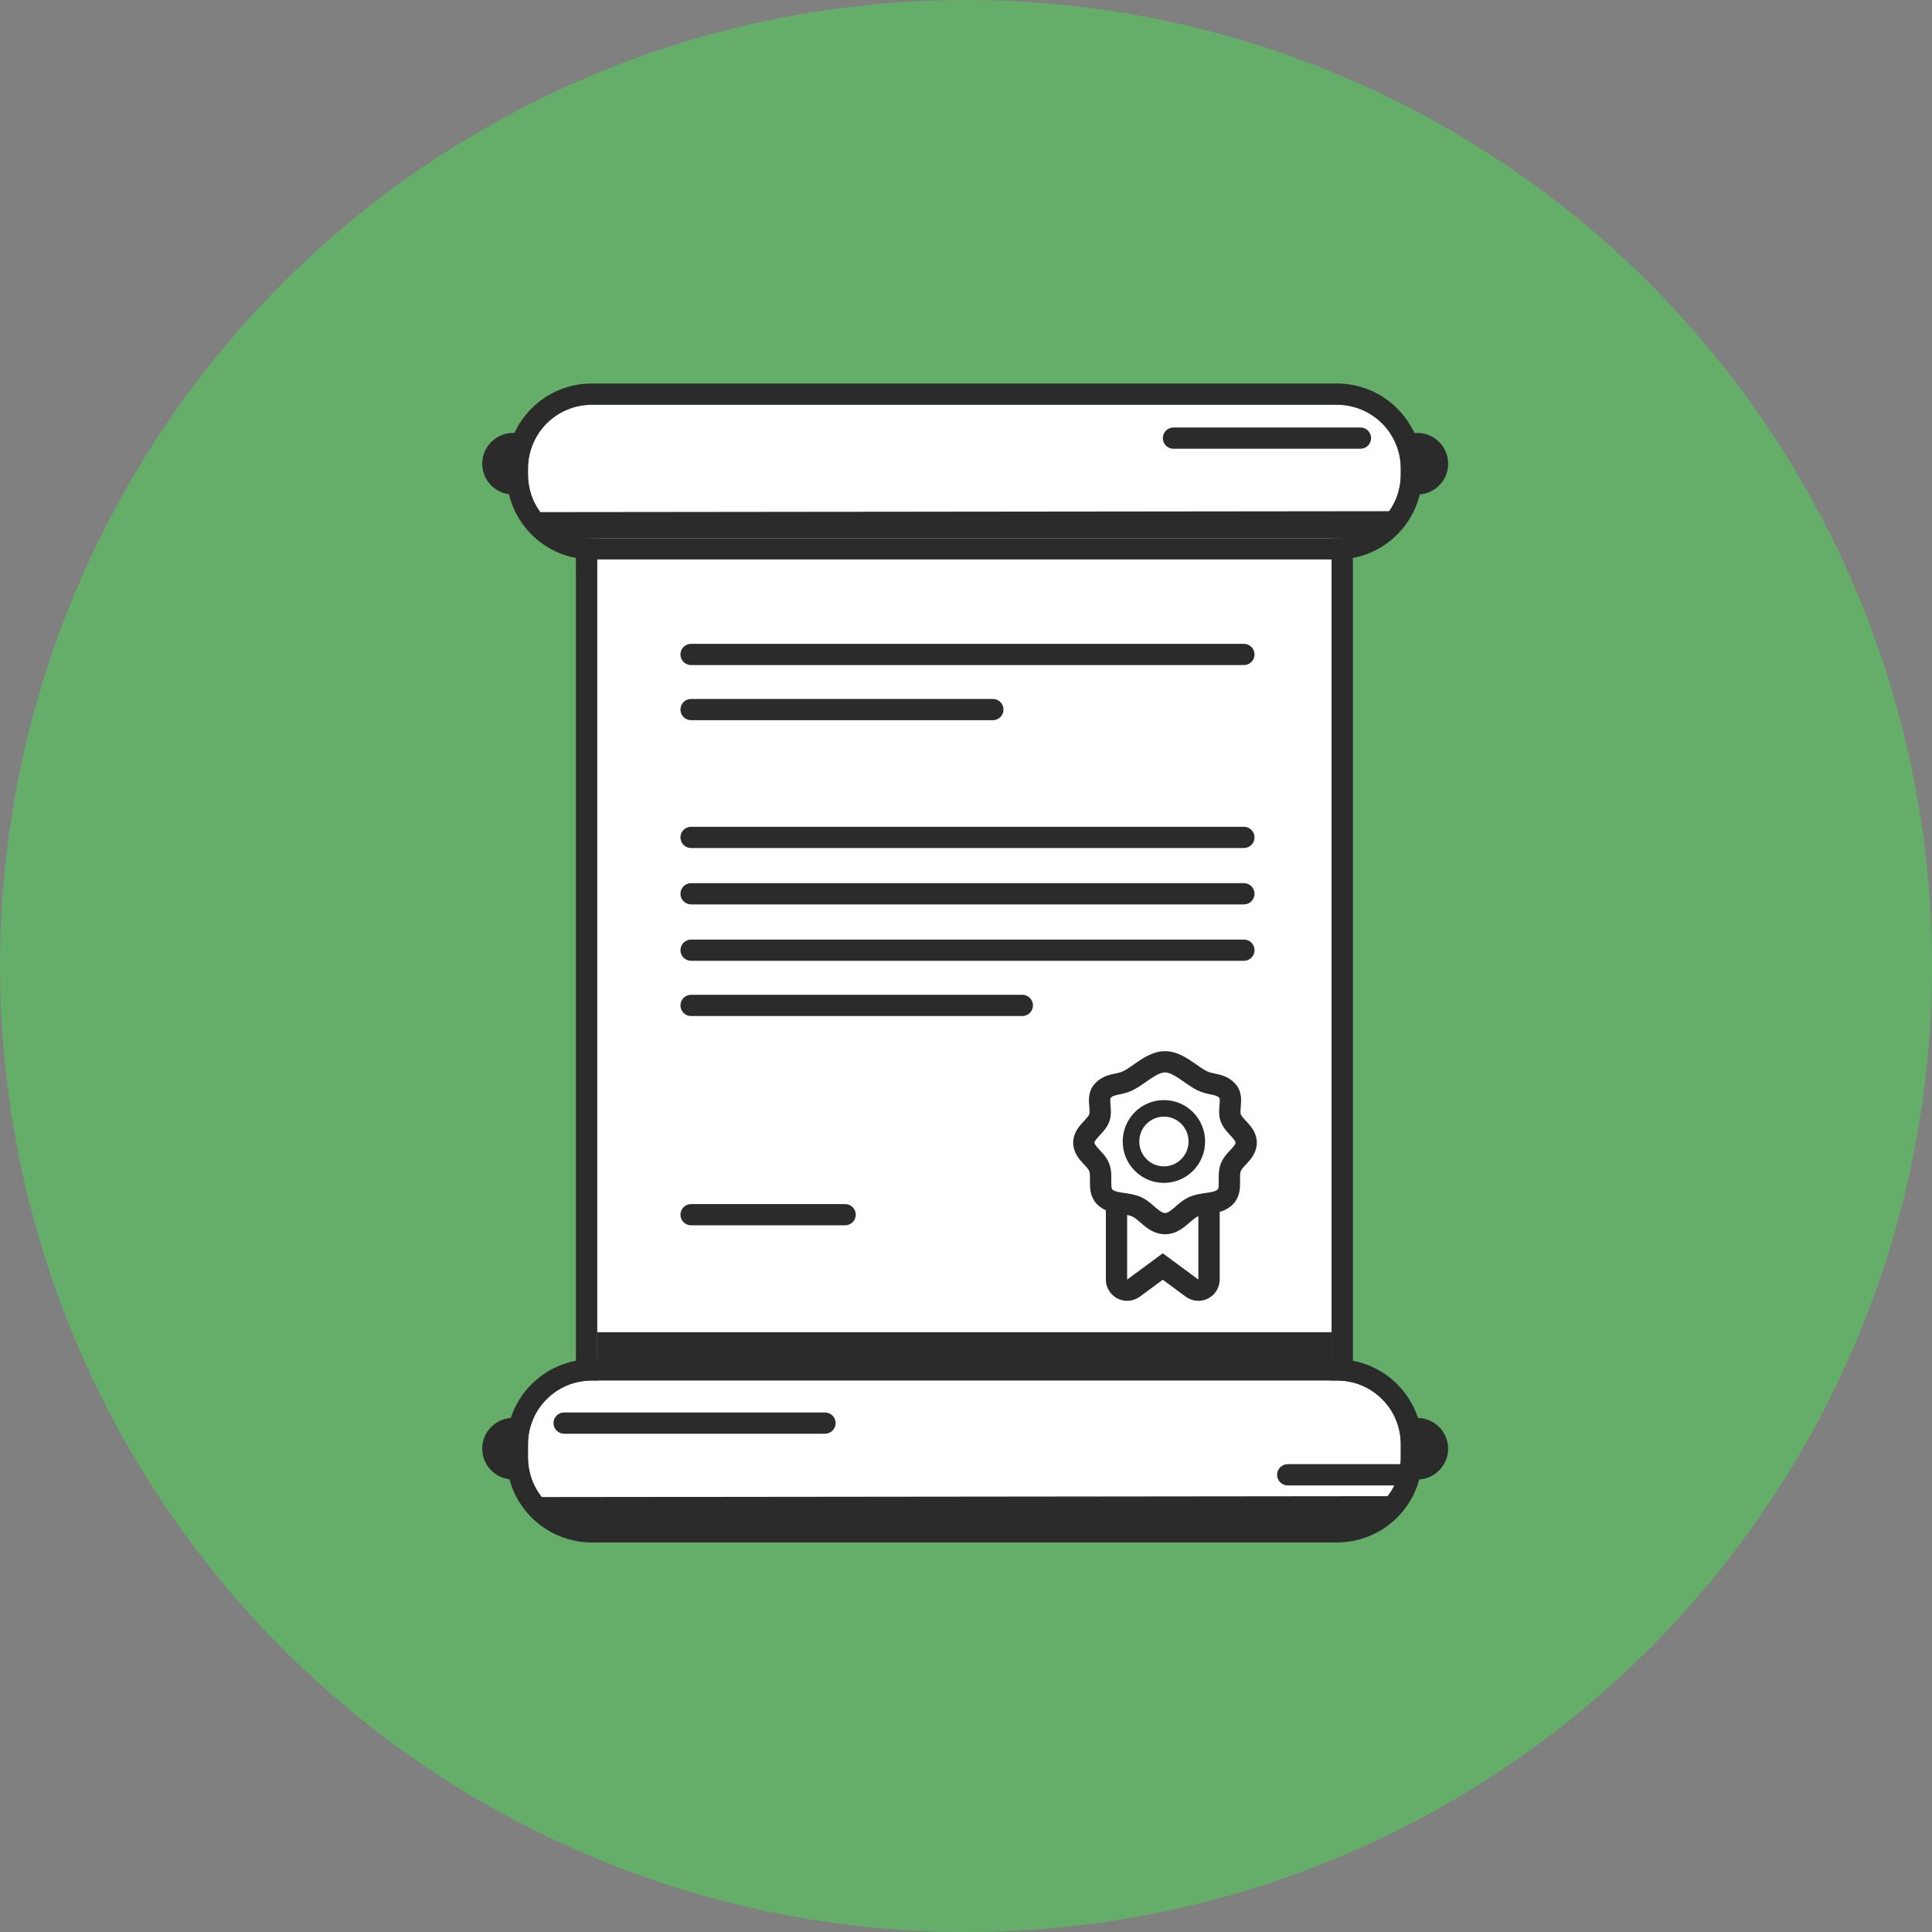 <?xml version="1.0" encoding="UTF-8"?> <svg xmlns="http://www.w3.org/2000/svg" width="106" height="106" viewBox="0 0 106 106" fill="none"><rect x="0" y="0" width="106" height="106" fill="#808080" stroke="none"/> <circle cx="53" cy="53" r="53" fill="#65AE69"></circle> <path d="M26.457 79.484C26.457 78.551 27.215 77.795 28.151 77.795H77.759C78.695 77.795 79.453 78.551 79.453 79.484C79.453 80.416 78.695 81.172 77.759 81.172H28.151C27.215 81.172 26.457 80.416 26.457 79.484Z" fill="#2B2B2B"></path> <path d="M26.457 25.443C26.457 24.51 27.215 23.754 28.151 23.754H77.759C78.695 23.754 79.453 24.51 79.453 25.443C79.453 26.375 78.695 27.131 77.759 27.131H28.151C27.215 27.131 26.457 26.375 26.457 25.443Z" fill="#2B2B2B"></path> <path d="M32.766 30.082C32.766 27.506 34.861 25.418 37.444 25.418H68.38C70.964 25.418 73.058 27.506 73.058 30.082V75.01C73.058 77.586 70.964 79.674 68.38 79.674H37.444C34.861 79.674 32.766 77.586 32.766 75.01V30.082Z" fill="white"></path> <path fill-rule="evenodd" clip-rule="evenodd" d="M37.444 24.252H68.38C71.61 24.252 74.228 26.862 74.228 30.082V75.01C74.228 78.23 71.61 80.84 68.38 80.84H37.444C34.215 80.84 31.597 78.23 31.597 75.01V30.082C31.597 26.862 34.215 24.252 37.444 24.252ZM37.444 25.418C34.861 25.418 32.766 27.506 32.766 30.082V75.01C32.766 77.586 34.861 79.674 37.444 79.674H68.38C70.964 79.674 73.058 77.586 73.058 75.01V30.082C73.058 27.506 70.964 25.418 68.38 25.418H37.444Z" fill="#2B2B2B"></path> <path d="M32.766 73.092H73.058V75.129H32.766V73.092Z" fill="#2B2B2B"></path> <path d="M28.967 25.707C28.967 23.775 30.538 22.209 32.475 22.209H73.348C75.286 22.209 76.856 23.775 76.856 25.707V26.034C76.856 27.966 75.286 29.532 73.348 29.532H32.475C30.538 29.532 28.967 27.966 28.967 26.034V25.707Z" fill="white"></path> <path fill-rule="evenodd" clip-rule="evenodd" d="M32.475 21.041H73.348C75.932 21.041 78.026 23.129 78.026 25.705V26.032C78.026 28.608 75.932 30.696 73.348 30.696H32.475C29.892 30.696 27.797 28.608 27.797 26.032V25.705C27.797 23.129 29.892 21.041 32.475 21.041ZM32.475 22.207C30.538 22.207 28.967 23.773 28.967 25.705V26.032C28.967 27.964 30.538 29.53 32.475 29.53H73.348C75.286 29.53 76.856 27.964 76.856 26.032V25.705C76.856 23.773 75.286 22.207 73.348 22.207H32.475Z" fill="#2B2B2B"></path> <path fill-rule="evenodd" clip-rule="evenodd" d="M63.799 24.038C63.799 23.716 64.061 23.455 64.384 23.455H74.641C74.964 23.455 75.225 23.716 75.225 24.038C75.225 24.36 74.964 24.621 74.641 24.621H64.384C64.061 24.621 63.799 24.36 63.799 24.038Z" fill="#2B2B2B"></path> <path d="M32.006 29.532H73.817C74.93 29.532 75.903 28.936 76.432 28.047L29.422 28.098C29.959 28.959 30.915 29.532 32.006 29.532Z" fill="#2B2B2B"></path> <path d="M28.967 79.24C28.967 77.308 30.538 75.742 32.475 75.742H73.348C75.286 75.742 76.856 77.308 76.856 79.24V79.963C76.856 81.895 75.286 83.461 73.348 83.461H32.475C30.538 83.461 28.967 81.895 28.967 79.963V79.24Z" fill="white"></path> <path fill-rule="evenodd" clip-rule="evenodd" d="M32.475 74.576H73.348C75.932 74.576 78.026 76.665 78.026 79.24V79.963C78.026 82.539 75.932 84.627 73.348 84.627H32.475C29.892 84.627 27.797 82.539 27.797 79.963V79.24C27.797 76.665 29.892 74.576 32.475 74.576ZM32.475 75.742C30.538 75.742 28.967 77.308 28.967 79.24V79.963C28.967 81.895 30.538 83.461 32.475 83.461H73.348C75.286 83.461 76.856 81.895 76.856 79.963V79.24C76.856 77.308 75.286 75.742 73.348 75.742H32.475Z" fill="#2B2B2B"></path> <path fill-rule="evenodd" clip-rule="evenodd" d="M30.368 78.079C30.368 77.757 30.63 77.496 30.952 77.496H45.262C45.585 77.496 45.847 77.757 45.847 78.079C45.847 78.401 45.585 78.662 45.262 78.662H30.952C30.63 78.662 30.368 78.401 30.368 78.079Z" fill="#2B2B2B"></path> <path fill-rule="evenodd" clip-rule="evenodd" d="M70.067 80.915C70.067 80.594 70.329 80.332 70.652 80.332H76.856C77.18 80.332 77.441 80.594 77.441 80.915C77.441 81.237 77.18 81.498 76.856 81.498H70.652C70.329 81.498 70.067 81.237 70.067 80.915Z" fill="#2B2B2B"></path> <path d="M32.006 83.571H73.817C74.93 83.571 75.903 82.975 76.432 82.086L29.422 82.137C29.959 82.998 30.915 83.571 32.006 83.571Z" fill="#2B2B2B"></path> <path fill-rule="evenodd" clip-rule="evenodd" d="M37.333 35.907C37.333 35.585 37.594 35.324 37.917 35.324H68.246C68.569 35.324 68.831 35.585 68.831 35.907C68.831 36.229 68.569 36.49 68.246 36.49H37.917C37.594 36.49 37.333 36.229 37.333 35.907Z" fill="#2B2B2B"></path> <path fill-rule="evenodd" clip-rule="evenodd" d="M37.333 45.944C37.333 45.622 37.594 45.361 37.917 45.361H68.246C68.569 45.361 68.831 45.622 68.831 45.944C68.831 46.266 68.569 46.527 68.246 46.527H37.917C37.594 46.527 37.333 46.266 37.333 45.944Z" fill="#2B2B2B"></path> <path fill-rule="evenodd" clip-rule="evenodd" d="M37.333 49.038C37.333 48.716 37.594 48.455 37.917 48.455H68.246C68.569 48.455 68.831 48.716 68.831 49.038C68.831 49.36 68.569 49.621 68.246 49.621H37.917C37.594 49.621 37.333 49.36 37.333 49.038Z" fill="#2B2B2B"></path> <path fill-rule="evenodd" clip-rule="evenodd" d="M37.333 52.132C37.333 51.81 37.594 51.549 37.917 51.549H68.246C68.569 51.549 68.831 51.81 68.831 52.132C68.831 52.454 68.569 52.715 68.246 52.715H37.917C37.594 52.715 37.333 52.454 37.333 52.132Z" fill="#2B2B2B"></path> <path fill-rule="evenodd" clip-rule="evenodd" d="M37.333 55.163C37.333 54.841 37.594 54.58 37.917 54.58H56.089C56.412 54.58 56.674 54.841 56.674 55.163C56.674 55.485 56.412 55.746 56.089 55.746H37.917C37.594 55.746 37.333 55.485 37.333 55.163Z" fill="#2B2B2B"></path> <path fill-rule="evenodd" clip-rule="evenodd" d="M37.333 38.931C37.333 38.609 37.594 38.348 37.917 38.348H54.473C54.796 38.348 55.057 38.609 55.057 38.931C55.057 39.253 54.796 39.514 54.473 39.514H37.917C37.594 39.514 37.333 39.253 37.333 38.931Z" fill="#2B2B2B"></path> <path fill-rule="evenodd" clip-rule="evenodd" d="M37.333 66.645C37.333 66.323 37.594 66.062 37.917 66.062H46.368C46.691 66.062 46.953 66.323 46.953 66.645C46.953 66.968 46.691 67.228 46.368 67.228H37.917C37.594 67.228 37.333 66.968 37.333 66.645Z" fill="#2B2B2B"></path> <path fill-rule="evenodd" clip-rule="evenodd" d="M61.015 63.492C61.235 63.273 61.532 63.15 61.842 63.15H65.749C66.395 63.15 66.919 63.672 66.919 64.316V70.204C66.919 70.645 66.67 71.047 66.275 71.246C65.881 71.444 65.408 71.403 65.053 71.141L63.796 70.213L62.538 71.141C62.184 71.403 61.711 71.444 61.316 71.246C60.922 71.047 60.673 70.645 60.673 70.204V64.316C60.673 64.007 60.796 63.711 61.015 63.492ZM63.796 68.762L65.749 70.204V64.316H61.842V70.204L63.796 68.762Z" fill="#2B2B2B"></path> <path d="M68.373 62.696C68.373 63.255 67.717 63.556 67.528 64.048C67.336 64.549 67.608 65.239 67.259 65.633C66.836 66.112 66.077 65.947 65.484 66.209C64.934 66.451 64.559 67.137 63.919 67.137C63.279 67.137 62.905 66.451 62.355 66.209C61.762 65.947 61.002 66.112 60.579 65.633C60.23 65.239 60.503 64.549 60.311 64.048C60.122 63.556 59.466 63.255 59.466 62.696C59.466 62.138 60.122 61.837 60.311 61.344C60.481 60.9 60.168 60.257 60.464 59.895C60.858 59.413 61.35 59.566 61.911 59.282C62.515 58.978 63.197 58.256 63.919 58.256C64.641 58.256 65.324 58.978 65.927 59.282C66.488 59.566 66.981 59.413 67.374 59.895C67.67 60.257 67.358 60.9 67.528 61.344C67.717 61.837 68.373 62.138 68.373 62.696Z" fill="white"></path> <path fill-rule="evenodd" clip-rule="evenodd" d="M62.711 59.472C62.548 59.584 62.364 59.706 62.175 59.802C61.878 59.952 61.57 60.015 61.372 60.056C61.329 60.065 61.291 60.073 61.26 60.08C61.079 60.123 61.002 60.161 60.923 60.255C60.922 60.262 60.907 60.325 60.923 60.544C60.925 60.565 60.927 60.589 60.929 60.615C60.938 60.719 60.949 60.852 60.949 60.977C60.95 61.139 60.936 61.344 60.857 61.551C60.777 61.759 60.656 61.926 60.55 62.055C60.479 62.14 60.392 62.233 60.323 62.308C60.295 62.337 60.271 62.364 60.251 62.386C60.065 62.59 60.05 62.657 60.05 62.695C60.05 62.733 60.065 62.801 60.251 63.005C60.271 63.027 60.295 63.053 60.323 63.083C60.392 63.157 60.479 63.25 60.55 63.335C60.656 63.464 60.777 63.632 60.857 63.839C60.936 64.046 60.96 64.252 60.968 64.422C60.974 64.542 60.973 64.674 60.971 64.781C60.971 64.817 60.971 64.851 60.971 64.881C60.97 65.179 61.006 65.233 61.017 65.247C61.084 65.322 61.196 65.377 61.497 65.426C61.541 65.433 61.592 65.44 61.648 65.448C61.905 65.483 62.274 65.534 62.591 65.674C62.796 65.765 62.969 65.889 63.108 66.001C63.179 66.058 63.275 66.141 63.356 66.211C63.405 66.253 63.448 66.29 63.478 66.315C63.707 66.506 63.821 66.553 63.919 66.553C64.017 66.553 64.131 66.506 64.36 66.315C64.39 66.29 64.433 66.253 64.482 66.211C64.563 66.141 64.659 66.058 64.73 66.001C64.869 65.889 65.042 65.765 65.247 65.674C65.564 65.534 65.933 65.483 66.19 65.448C66.246 65.44 66.297 65.433 66.341 65.426C66.642 65.377 66.754 65.322 66.821 65.247C66.832 65.233 66.868 65.179 66.868 64.881C66.868 64.851 66.867 64.817 66.867 64.781C66.865 64.674 66.864 64.542 66.87 64.422C66.878 64.252 66.902 64.046 66.981 63.839C67.061 63.632 67.182 63.464 67.289 63.335C67.359 63.25 67.446 63.157 67.515 63.083C67.543 63.053 67.567 63.027 67.587 63.005C67.773 62.801 67.788 62.733 67.788 62.695C67.788 62.657 67.773 62.59 67.587 62.386C67.567 62.364 67.543 62.337 67.515 62.308C67.446 62.233 67.359 62.14 67.289 62.055C67.182 61.926 67.061 61.759 66.981 61.551C66.902 61.344 66.888 61.139 66.889 60.977C66.889 60.852 66.9 60.719 66.909 60.615C66.911 60.59 66.913 60.565 66.915 60.544C66.932 60.325 66.916 60.262 66.915 60.255C66.837 60.161 66.759 60.123 66.578 60.08C66.547 60.073 66.509 60.065 66.466 60.056C66.268 60.015 65.96 59.952 65.663 59.802C65.474 59.706 65.29 59.584 65.127 59.472C65.072 59.434 65.019 59.397 64.967 59.361C64.858 59.284 64.757 59.213 64.648 59.142C64.323 58.931 64.097 58.838 63.919 58.838C63.741 58.838 63.515 58.931 63.19 59.142C63.081 59.213 62.98 59.284 62.871 59.361C62.819 59.397 62.767 59.434 62.711 59.472ZM62.551 58.166C62.898 57.94 63.374 57.672 63.919 57.672C64.464 57.672 64.94 57.94 65.287 58.166C65.413 58.248 65.542 58.338 65.659 58.42C65.706 58.453 65.751 58.484 65.793 58.513C65.95 58.622 66.078 58.705 66.191 58.761C66.337 58.835 66.455 58.86 66.632 58.898C66.695 58.911 66.766 58.926 66.848 58.946C67.148 59.017 67.515 59.142 67.828 59.526C68.137 59.904 68.1 60.383 68.082 60.618C68.082 60.623 68.081 60.627 68.081 60.632C68.078 60.671 68.075 60.707 68.072 60.74C68.064 60.836 68.059 60.908 68.058 60.984C68.058 61.079 68.068 61.12 68.074 61.135C68.089 61.174 68.121 61.229 68.19 61.312C68.239 61.371 68.285 61.42 68.341 61.481C68.374 61.516 68.411 61.556 68.454 61.603C68.644 61.812 68.957 62.174 68.957 62.695C68.957 63.216 68.644 63.578 68.454 63.788C68.411 63.835 68.374 63.874 68.341 63.91C68.285 63.97 68.239 64.019 68.19 64.078C68.121 64.162 68.089 64.217 68.074 64.256C68.057 64.299 68.043 64.367 68.038 64.479C68.034 64.561 68.035 64.637 68.036 64.73C68.036 64.775 68.037 64.823 68.037 64.879C68.037 65.149 68.035 65.637 67.698 66.018C67.341 66.421 66.861 66.523 66.529 66.577C66.43 66.593 66.343 66.605 66.264 66.617C66.031 66.65 65.874 66.673 65.72 66.741C65.65 66.772 65.57 66.824 65.464 66.909C65.394 66.966 65.344 67.009 65.287 67.058C65.239 67.101 65.185 67.147 65.11 67.21C64.855 67.422 64.461 67.719 63.919 67.719C63.377 67.719 62.983 67.422 62.728 67.21C62.653 67.147 62.599 67.101 62.551 67.058C62.495 67.009 62.445 66.966 62.374 66.909C62.268 66.824 62.188 66.772 62.118 66.741C61.964 66.673 61.807 66.65 61.574 66.617C61.495 66.605 61.408 66.593 61.309 66.577C60.977 66.523 60.497 66.421 60.141 66.018C59.803 65.637 59.801 65.149 59.801 64.879C59.801 64.823 59.802 64.775 59.802 64.73C59.803 64.637 59.804 64.561 59.8 64.479C59.795 64.367 59.781 64.299 59.764 64.256C59.749 64.217 59.717 64.162 59.648 64.078C59.599 64.019 59.553 63.97 59.497 63.91C59.464 63.874 59.427 63.835 59.384 63.788C59.194 63.578 58.881 63.216 58.881 62.695C58.881 62.174 59.194 61.812 59.384 61.603C59.427 61.556 59.464 61.516 59.497 61.481C59.553 61.42 59.599 61.371 59.648 61.312C59.717 61.229 59.749 61.174 59.764 61.135C59.77 61.12 59.781 61.079 59.78 60.984C59.779 60.908 59.773 60.836 59.766 60.74C59.763 60.707 59.76 60.671 59.757 60.632C59.757 60.627 59.756 60.623 59.756 60.618C59.738 60.383 59.701 59.904 60.01 59.526C60.323 59.142 60.69 59.017 60.99 58.946C61.072 58.926 61.143 58.911 61.207 58.898C61.383 58.86 61.501 58.835 61.647 58.761C61.76 58.705 61.888 58.622 62.045 58.513C62.087 58.484 62.132 58.453 62.179 58.42C62.296 58.338 62.425 58.248 62.551 58.166Z" fill="#2B2B2B"></path> <path fill-rule="evenodd" clip-rule="evenodd" d="M66.119 62.629C66.119 63.872 65.118 64.9 63.859 64.9C62.599 64.9 61.598 63.872 61.598 62.629C61.598 61.385 62.599 60.357 63.859 60.357C65.118 60.357 66.119 61.385 66.119 62.629ZM63.859 63.993C64.605 63.993 65.21 63.382 65.21 62.629C65.21 61.875 64.605 61.264 63.859 61.264C63.112 61.264 62.507 61.875 62.507 62.629C62.507 63.382 63.112 63.993 63.859 63.993Z" fill="#2B2B2B"></path> </svg> 